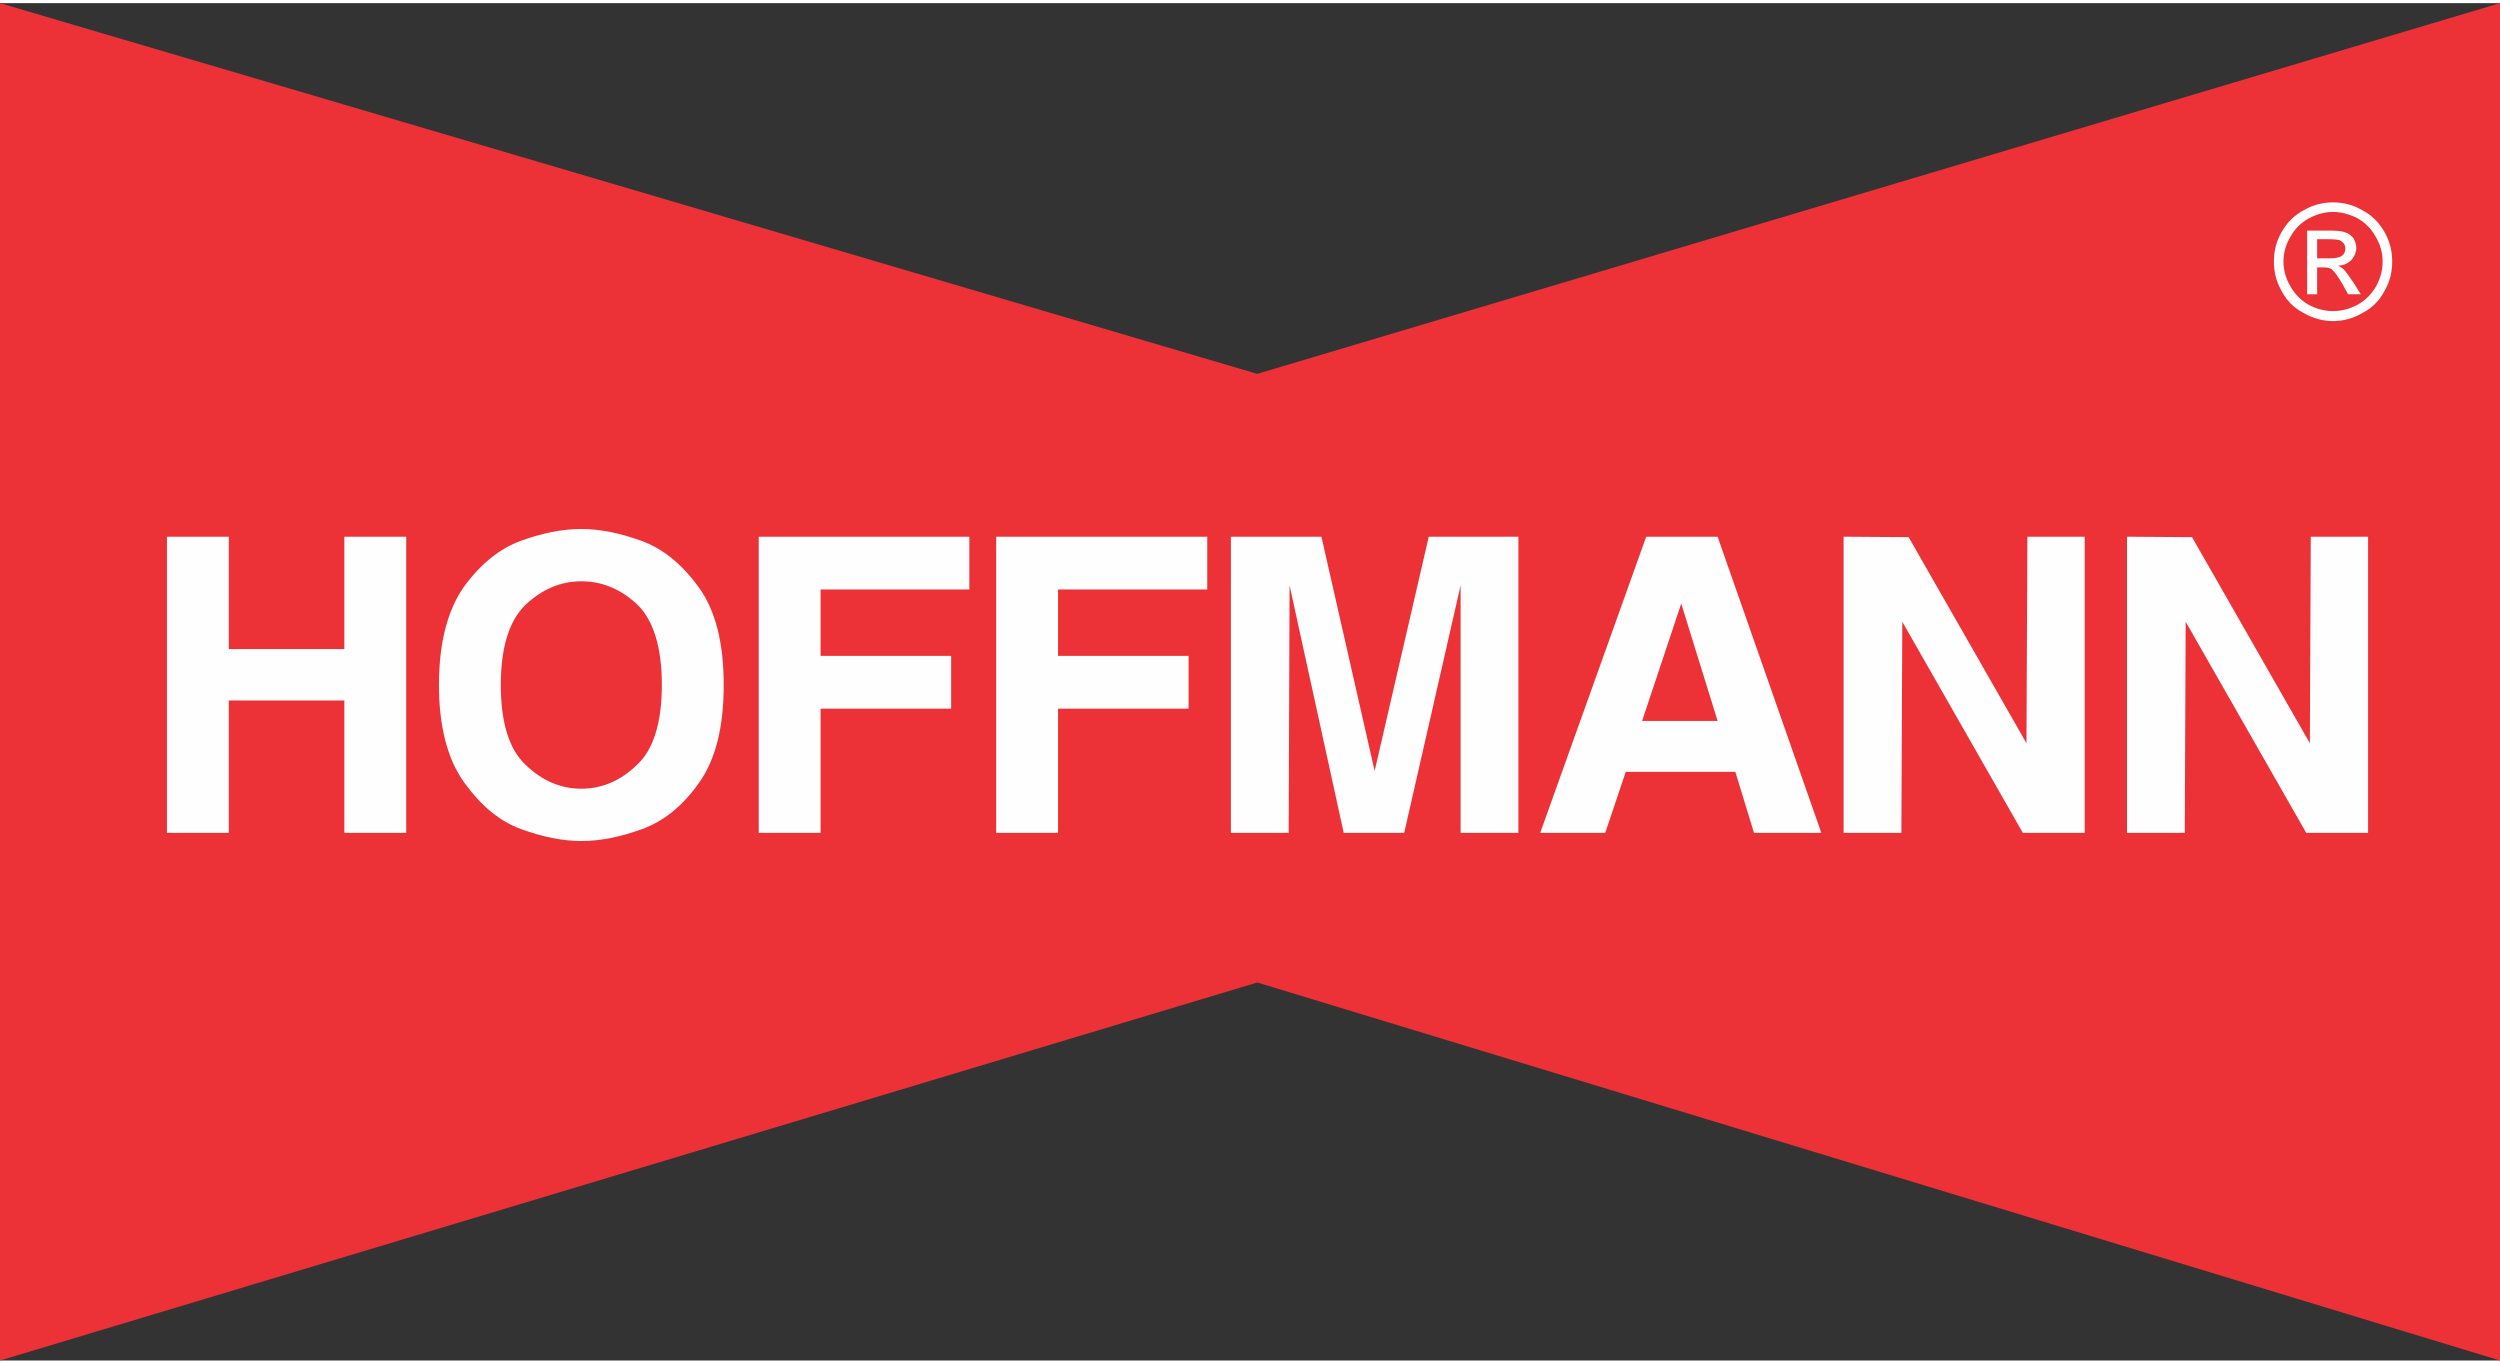 <?xml version="1.0" encoding="UTF-8"?>
<!DOCTYPE svg PUBLIC "-//W3C//DTD SVG 1.1//EN" "https://www.w3.org/Graphics/SVG/1.1/DTD/svg11.dtd">
<!-- Creator: CorelDRAW 2018 (64 Bit) -->
<svg xmlns="http://www.w3.org/2000/svg" xml:space="preserve" width="110px" height="60px" version="1.1" shape-rendering="geometricPrecision" text-rendering="geometricPrecision" image-rendering="optimizeQuality" fill-rule="evenodd" clip-rule="evenodd"
viewBox="0 0 54.96 29.84"
 xmlns:xlink="http://www.w3.org/1999/xlink">
 <rect x="0" y="0" width="54.96" height="29.84" fill="#333333" stroke="none"/>
 <g id="Ebene_x0020_1">
  <polygon fill="#ED3237" points="0,0 0,29.84 27.64,21.53 54.96,29.84 54.96,0 27.64,8.15 "/>
  <path fill="#FEFEFE" fill-rule="nonzero" d="M5.03 15.33l0 2.91 -1.36 0 0 -6.51 1.36 0 0 2.47 2.54 0 0 -2.47 1.36 0 0 6.51 -1.36 0 0 -2.91 -2.54 0zm7.75 -3.77c0.41,0 0.85,0.09 1.32,0.26 0.47,0.17 0.89,0.51 1.26,1.02 0.37,0.51 0.55,1.22 0.55,2.15 0,0.93 -0.18,1.65 -0.55,2.16 -0.36,0.51 -0.78,0.84 -1.25,1.01 -0.47,0.17 -0.91,0.26 -1.33,0.26 -0.41,0 -0.85,-0.09 -1.32,-0.26 -0.47,-0.17 -0.88,-0.51 -1.25,-1.02 -0.37,-0.51 -0.56,-1.23 -0.56,-2.15 0,-0.93 0.19,-1.65 0.55,-2.16 0.37,-0.51 0.79,-0.84 1.25,-1.01 0.47,-0.17 0.91,-0.26 1.33,-0.26zm0 5.71c0.46,0 0.87,-0.18 1.23,-0.53 0.36,-0.34 0.54,-0.93 0.54,-1.75 0,-0.82 -0.18,-1.41 -0.53,-1.76 -0.36,-0.34 -0.77,-0.52 -1.24,-0.52 -0.46,0 -0.87,0.18 -1.23,0.52 -0.36,0.35 -0.54,0.94 -0.54,1.76 0,0.82 0.18,1.41 0.54,1.75 0.36,0.35 0.77,0.53 1.23,0.53zm5.26 0.97l-1.36 0 0 -6.51 4.63 0 0 1.16 -3.27 0 0 1.46 2.87 0 0 1.16 -2.87 0 0 2.73zm5.22 0l-1.36 0 0 -6.51 4.64 0 0 1.16 -3.28 0 0 1.46 2.87 0 0 1.16 -2.87 0 0 2.73zm10.12 0l-1.27 0 0 -5.44 -1.24 5.44 -1.33 0 -1.19 -5.44 -0.02 5.44 -1.27 0 0 -6.51 1.99 0 1.17 5.15 1.19 -5.15 1.97 0 0 6.51zm1.91 0l-1.43 0 2.33 -6.51 1.57 0 2.28 6.51 -1.48 0 -0.41 -1.34 -2.41 0 -0.45 1.34zm0.81 -2.46l1.66 0 -0.8 -2.58 -0.86 2.58zm8.47 -4.05l1.26 0 0 6.51 -1.36 0 -2.65 -4.64 -0.02 4.64 -1.27 0 0 -6.51 1.43 0.01 2.59 4.53 0.02 -4.54zm6.23 0l1.26 0 0 6.51 -1.36 0 -2.65 -4.64 -0.02 4.64 -1.27 0 0 -6.51 1.43 0.01 2.59 4.53 0.02 -4.54z"/>
  <path fill="#FEFEFE" fill-rule="nonzero" d="M51.29 4.38c0.22,0 0.43,0.05 0.64,0.17 0.21,0.11 0.37,0.27 0.49,0.48 0.12,0.21 0.17,0.42 0.17,0.65 0,0.23 -0.05,0.44 -0.17,0.65 -0.11,0.21 -0.27,0.37 -0.48,0.48 -0.21,0.12 -0.42,0.18 -0.65,0.18 -0.22,0 -0.44,-0.06 -0.65,-0.18 -0.21,-0.11 -0.37,-0.27 -0.48,-0.48 -0.12,-0.21 -0.17,-0.42 -0.17,-0.65 0,-0.23 0.05,-0.44 0.17,-0.65 0.12,-0.21 0.28,-0.37 0.49,-0.48 0.21,-0.12 0.42,-0.17 0.64,-0.17zm0 0.21c-0.18,0 -0.36,0.05 -0.53,0.14 -0.18,0.1 -0.31,0.23 -0.41,0.41 -0.1,0.17 -0.15,0.35 -0.15,0.54 0,0.19 0.05,0.37 0.15,0.54 0.09,0.17 0.23,0.31 0.4,0.41 0.17,0.09 0.35,0.14 0.54,0.14 0.19,0 0.37,-0.05 0.54,-0.14 0.18,-0.1 0.31,-0.24 0.41,-0.41 0.09,-0.17 0.14,-0.35 0.14,-0.54 0,-0.19 -0.05,-0.37 -0.15,-0.54 -0.1,-0.18 -0.23,-0.31 -0.4,-0.41 -0.18,-0.09 -0.36,-0.14 -0.54,-0.14zm-0.57 1.81l0 -1.4 0.48 0c0.17,0 0.29,0.01 0.36,0.04 0.07,0.02 0.13,0.07 0.18,0.13 0.04,0.07 0.06,0.14 0.06,0.21 0,0.1 -0.04,0.19 -0.11,0.27 -0.07,0.07 -0.17,0.12 -0.29,0.12 0.05,0.03 0.09,0.05 0.12,0.08 0.05,0.05 0.12,0.15 0.21,0.28l0.17 0.27 -0.28 0 -0.12 -0.22c-0.1,-0.17 -0.18,-0.28 -0.24,-0.33 -0.04,-0.03 -0.1,-0.04 -0.18,-0.04l-0.14 0 0 0.59 -0.22 0zm0.22 -0.79l0.28 0c0.13,0 0.22,-0.02 0.27,-0.06 0.05,-0.04 0.07,-0.09 0.07,-0.15 0,-0.04 -0.01,-0.08 -0.03,-0.11 -0.03,-0.04 -0.06,-0.06 -0.1,-0.08 -0.04,-0.01 -0.12,-0.02 -0.23,-0.02l-0.26 0 0 0.42z"/>
 </g>
</svg>
